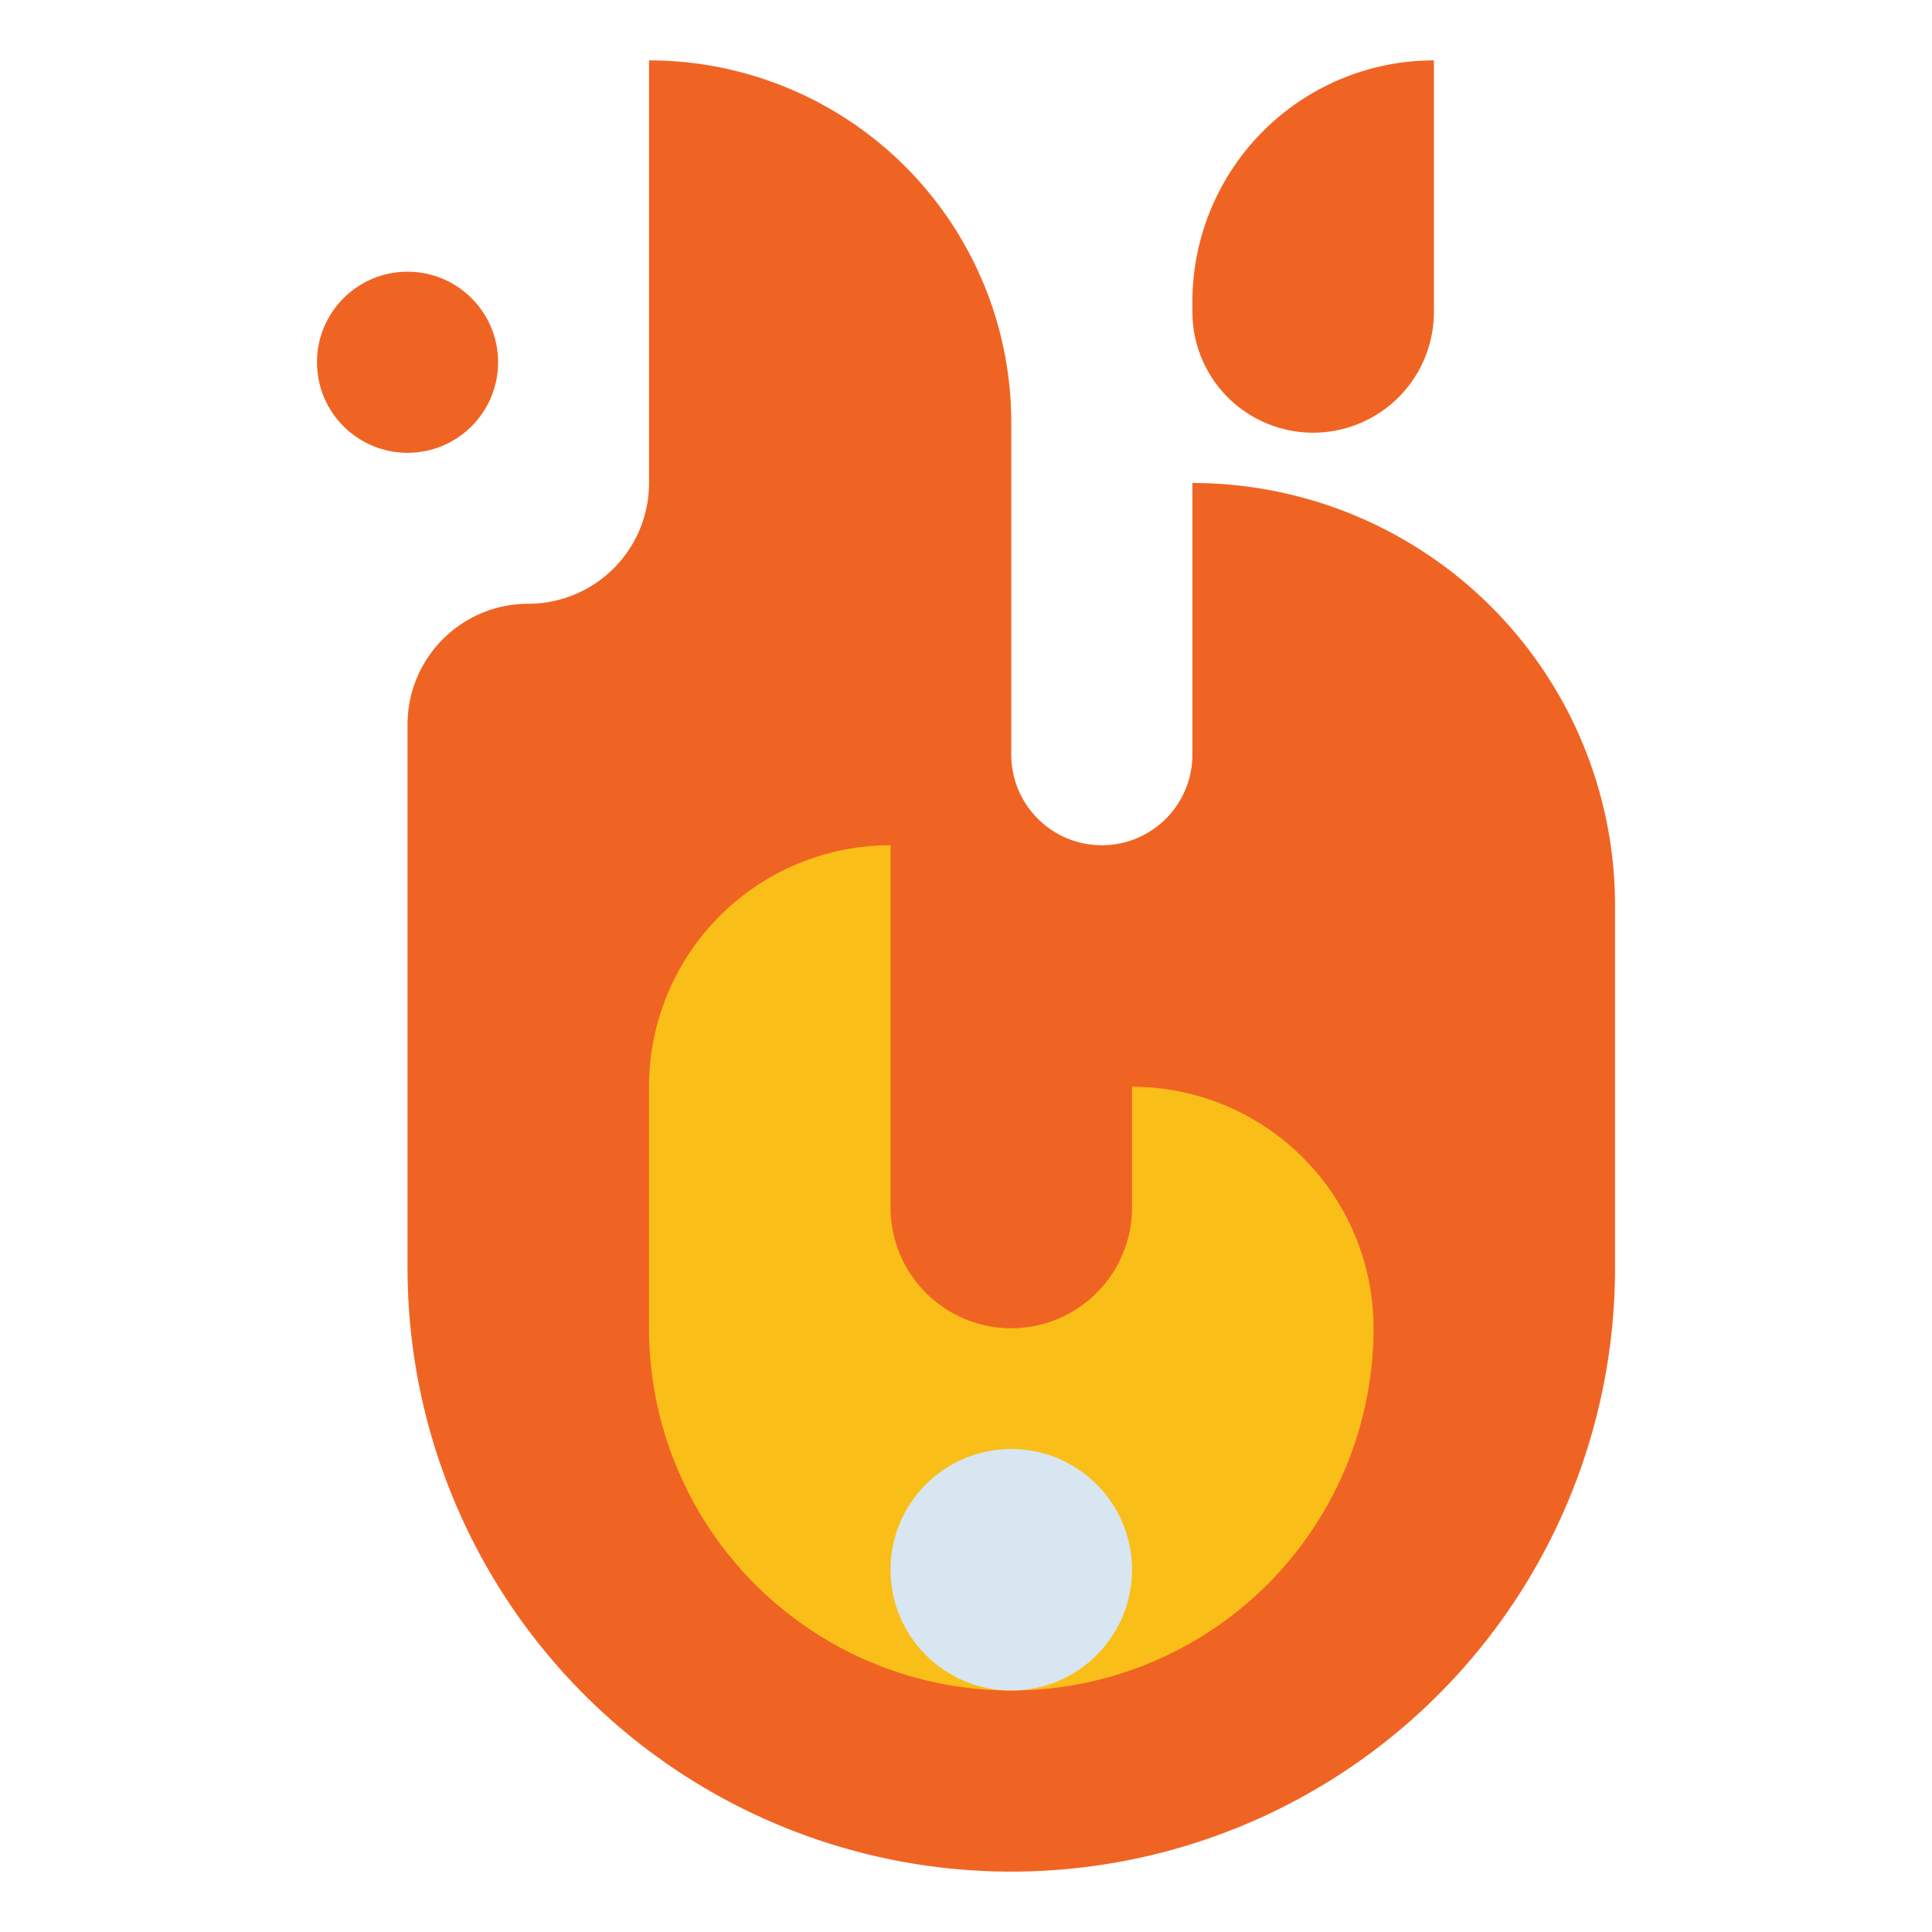 <svg xmlns="http://www.w3.org/2000/svg" viewBox="0 0 512 512"><title>50 Astrology Icons - Expanded</title><path d="M316,128h0v72a24,24,0,0,1-48,0V112a96,96,0,0,0-96-96h0V128a32,32,0,0,1-32,32h0a32,32,0,0,0-32,32V336a160,160,0,0,0,320,0V240A112,112,0,0,0,316,128Z" fill="#f06423"/><path d="M380,16h0a0,0,0,0,1,0,0V82.667a32,32,0,0,1-32,32h0a32,32,0,0,1-32-32V80a64,64,0,0,1,64-64Z" fill="#f06423"/><path d="M236,224v96a32,32,0,0,0,32,32h0a32,32,0,0,0,32-32V288h0a64,64,0,0,1,64,64h0a96,96,0,0,1-96,96h0a96,96,0,0,1-96-96V288a64,64,0,0,1,64-64Z" fill="#fabe19"/><circle cx="268" cy="416" r="32" fill="#d7e6f0"/><circle cx="108" cy="96" r="24" fill="#f06423"/></svg>